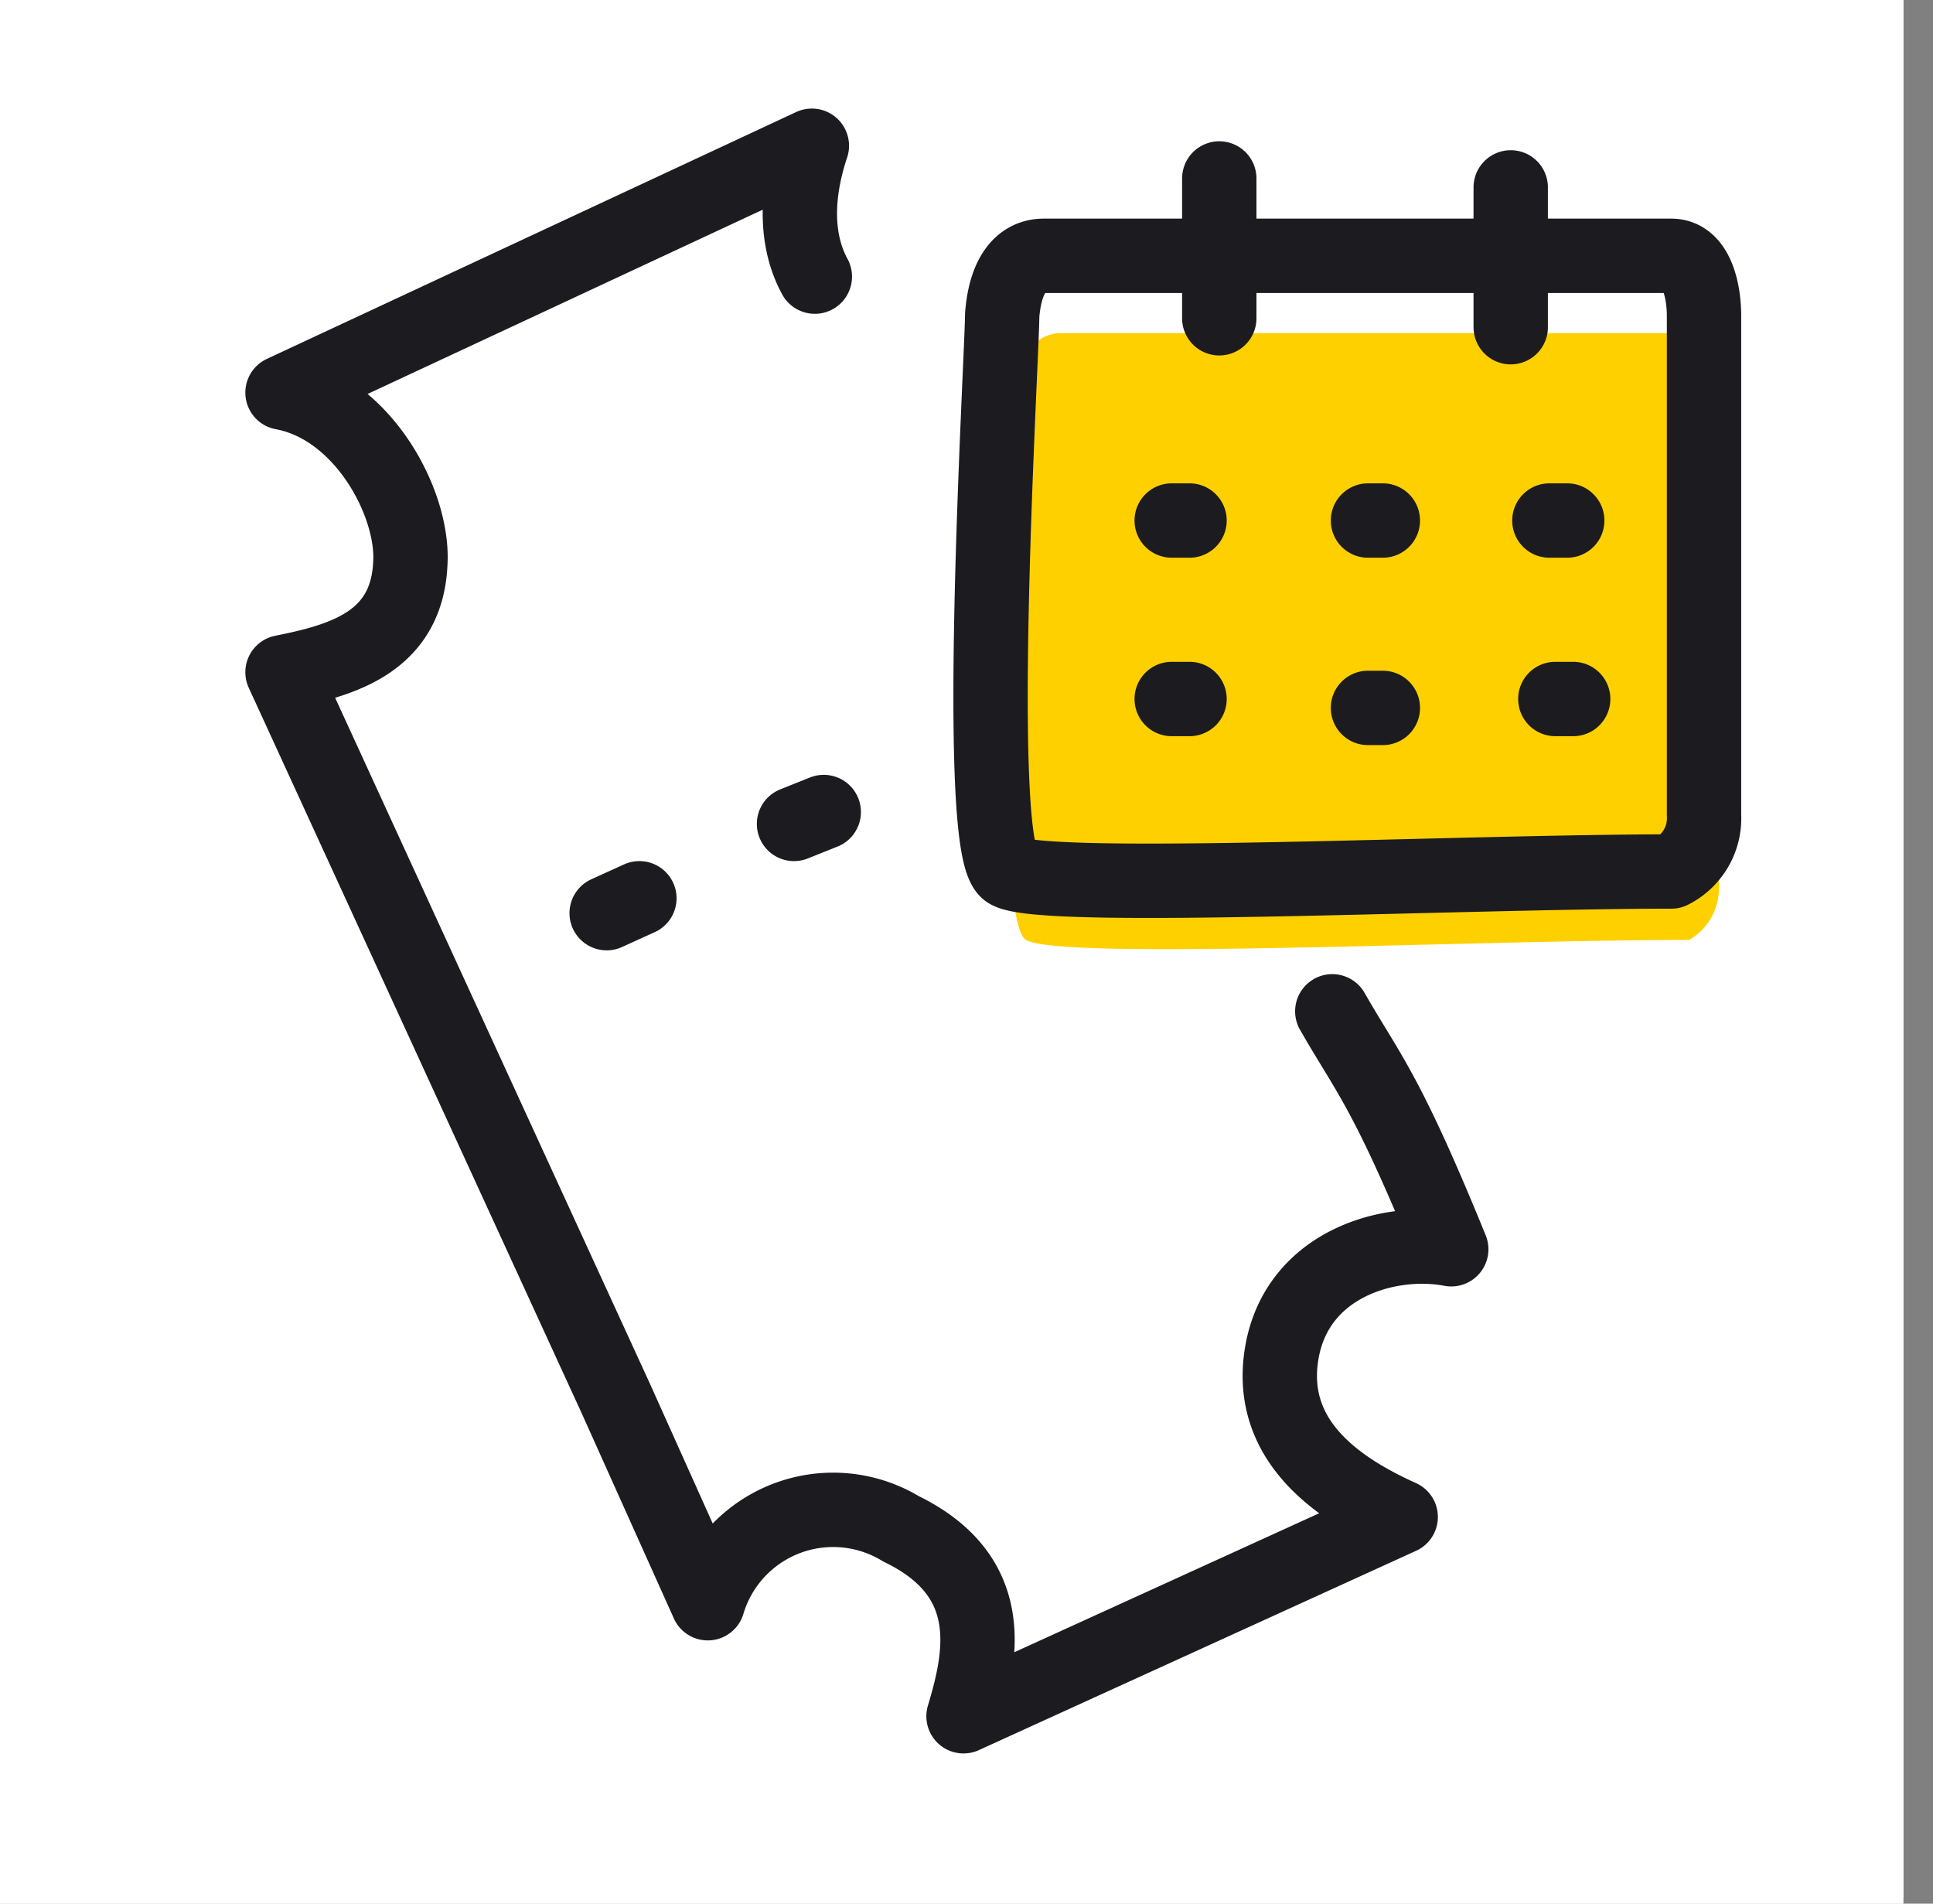 <svg width="65" height="64" viewBox="0 0 65 64" fill="none" xmlns="http://www.w3.org/2000/svg"><rect x="0" y="0" width="65" height="64" fill="#808080" stroke="none"/><g clip-path="url(#clip0)"><path fill="#fff" d="M0 0h64v64H0z"/><path fill="#fff" d="M0 0h64v64H0z"/><path d="M58.8 37.5c2.7-2.3 0-8.5 0-8.5s-8.7.5-14.4.5C38.6 29.5 16 29 16 29s-2.5 6 0 8.5C19 40.5 34 47 34 47v11l5.8 2 1.7-13s3.3-1.9 7.5-4c3.2-1.7 7.5-3.5 9.8-5.5z" fill="#FFD000"/><path fill-rule="evenodd" clip-rule="evenodd" d="M35.2 3.6A5 5 0 0138.5 6c1 1.8 1.2 3.5.8 5a5 5 0 01-2.5 2.8c-1.6.9-3.2.9-4.6.3a6.4 6.4 0 01-3.1-2.8 5.3 5.3 0 012-7 6 6 0 014.1-.7zM32.6 7c-1.1.8-1.3 2.1-.9 3 .4.7 1 1.2 1.6 1.4.5.3 1.2.3 2.1-.2a2 2 0 001-1.1c.2-.5.2-1.2-.5-2.5a2 2 0 00-1.3-1 3 3 0 00-2 .4zM16.3 8.6c4-2 8.4-1.3 10.6 2.2 1.6 2.6 2 5 1.3 6.9a7 7 0 01-3.6 3.8 8.2 8.2 0 01-6.7.5c-2-.8-3.5-2.2-4.5-3.9-1.9-3-.7-7.4 2.8-9.5h.1zm1.4 2.7c-2.2 1.3-2.6 3.8-1.8 5.3a6.2 6.2 0 003 2.6c1.3.4 2.7.5 4.4-.3a4 4 0 002-2.2c.3-.9.4-2.3-1-4.3-1.1-1.9-3.6-2.6-6.6-1.1zm15.5 9a12 12 0 018.4-2.1c4.6.3 8.5 2.7 10 6.4a647.6 647.6 0 001.7 0h.3l.1-.1c.6 0 1.2.3 1.5.9l-1.4.6 1.4-.6a6.4 6.4 0 01.1.3 18.4 18.4 0 011 3.4c.2 1 .3 2.2.1 3.3a5.1 5.1 0 01-1.6 3.2 26 26 0 01-4.9 3.1l-3 1.5a153.2 153.2 0 00-9 4.7l-1.7 12.3a1.5 1.5 0 01-2 1.2l-5.7-2c-.6-.2-1-.8-1-1.4V45a221 221 0 01-13.1-6.4c-1.8-1-3.5-2.1-4.4-3-.9-1-1.3-2.2-1.4-3.3-.2-1.1 0-2.3.1-3.3a18.7 18.7 0 011-3.5l1.4.5v-1.5h1a5449.5 5449.5 0 0018.4.4 6.8 6.8 0 012.7-4.6zm.3 4.6a444.2 444.2 0 0014.8-.1c-1.2-2-3.6-3.4-7-3.6a9 9 0 00-6.2 1.5 4 4 0 00-1.6 2.2zM11.1 26v-1.5c-.6 0-1.2.4-1.4 1l1.4.5zm1 1.5l-.4 2c-.2.9-.2 1.7-.2 2.4.1.7.4 1.2.7 1.6a19 19 0 003.6 2.4 108 108 0 0013.6 6.7h.1c.6.3 1 .8 1 1.4v10l3 1L35 43.8c0-.5.3-.9.8-1.1l.7 1.3-.7-1.3.1-.1a168 168 0 017.4-4l2.3-1 3-1.5c1.7-1 3.2-1.9 4.2-2.7.3-.3.6-.7.7-1.4 0-.7 0-1.5-.2-2.4l-.5-2h-.4a421.3 421.3 0 01-13 .4 1201 1201 0 01-27.3-.5z" fill="#1B1B20"/><path fill="#fff" d="M0-.2h64v64H0z"/><path d="M34.3 13.1c0-1.3.6-1.9 1.4-1.9H56.8c.8 0 1 1.3 1 2v16.6a2 2 0 01-1 1.8c-7.2 0-21.1.7-22.3 0-1.2-.7-.3-17.2-.2-18.5z" fill="#FFD000"/><path d="M20.4 30.7l1.1-.5M26.7 27.7l1-.4M44.8 34c1.2 2.1 1.8 2.6 4 8-2.1-.4-5.2.5-5.7 3.5s2 4.6 4 5.5l-14.7 6.7c.6-2 1.2-4.7-2.1-6.3a4.4 4.4 0 00-6.5 2.5L20.7 47 9.5 22.6c2-.4 4.2-1 4.3-3.7.1-2-1.6-5.2-4.3-5.7l17.8-8.3c-.6 1.8-.5 3.3.1 4.4M41 6v4.7M50.8 6.3V11" stroke="#1B1B20" stroke-width="2.5" stroke-linecap="round" stroke-linejoin="round"/><path d="M36.6 8.6h-1.5c-.8 0-1.3.7-1.4 2 0 1.3-1 18 .2 18.7 1.2.7 15.2 0 22.3 0a2 2 0 001.1-1.9V10.6c0-.7-.2-2-1.1-2h-1.9m-17.7 0H46m-9.4 0h17.7m-17.7 0h9.1m.3 0h-.3m.3 0h8.3m-8.3 0h-.3m8.6 0h-8.6M39.4 17.5h.6M39.4 23.5h.6M46 17.5h.5M46 23.8h.5M52.1 17.5h.6M52.3 23.5h.6" stroke="#1B1B20" stroke-width="2.5" stroke-linecap="round" stroke-linejoin="round"/></g><defs><clipPath id="clip0"><path fill="#fff" d="M0 0h64v64H0z"/></clipPath></defs></svg>